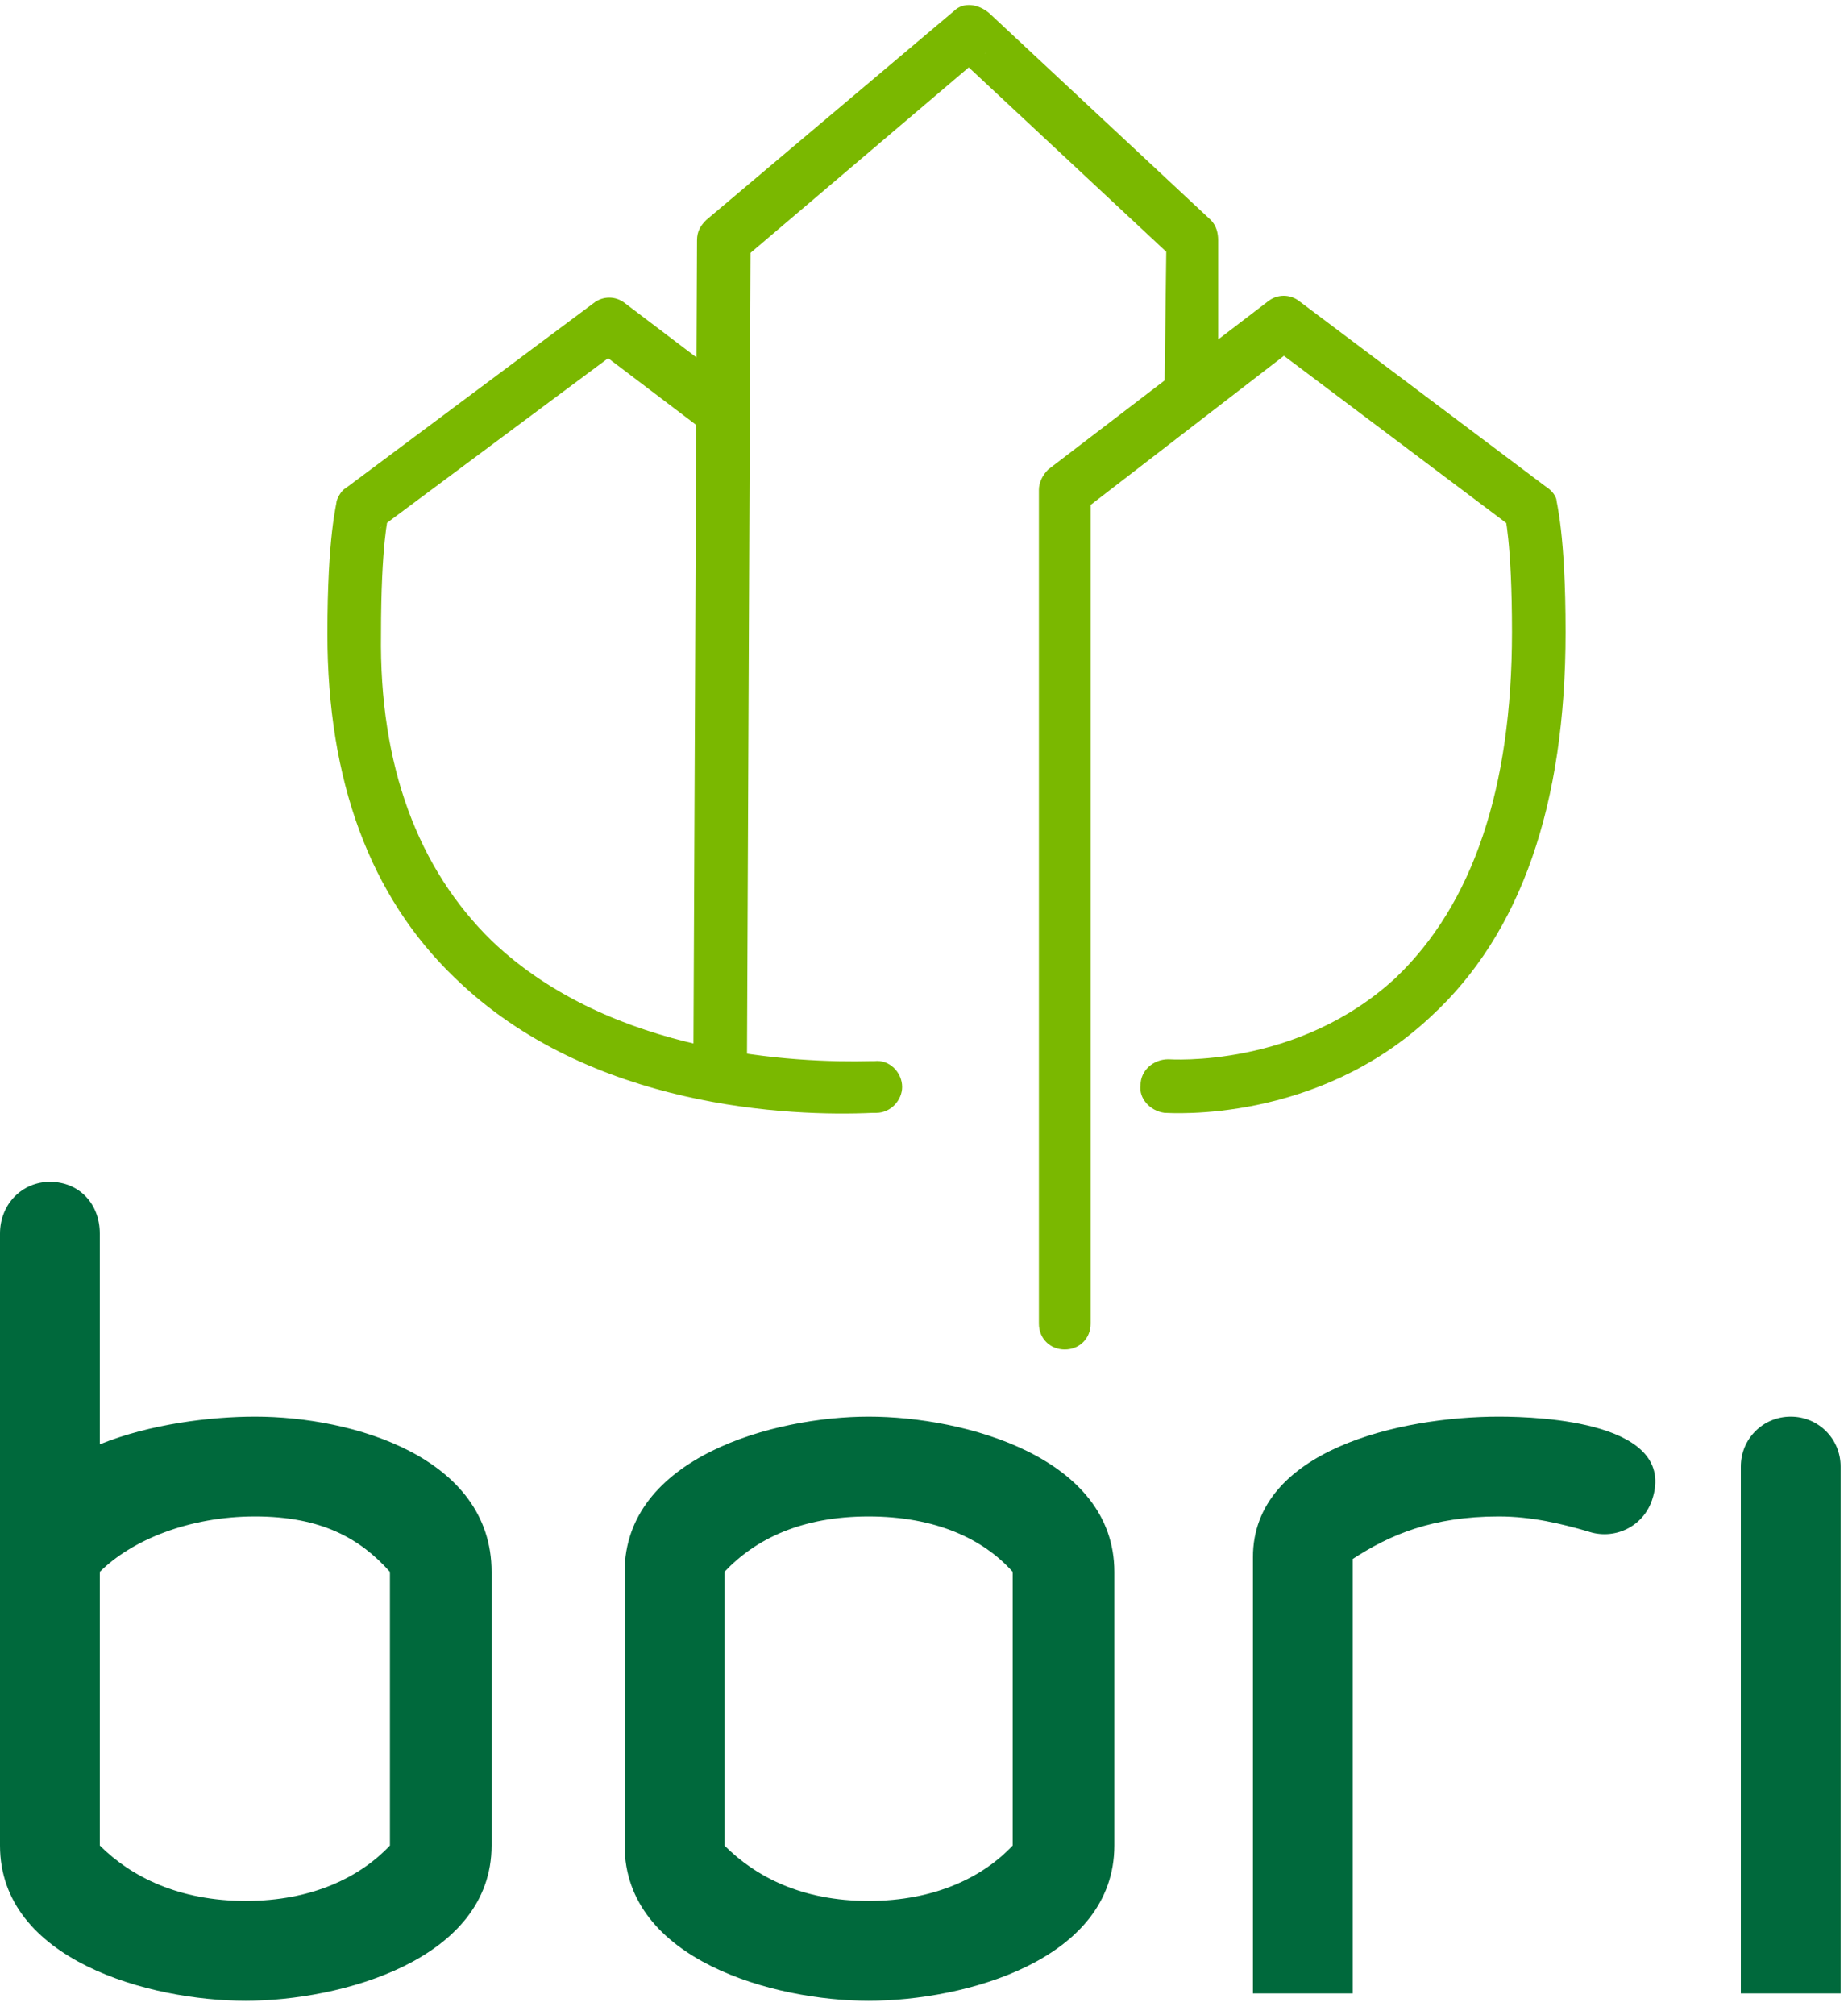 <svg xmlns="http://www.w3.org/2000/svg" version="1.1" xmlns:xlink="http://www.w3.org/1999/xlink" xmlns:svgjs="http://svgjs.dev/svgjs" width="100" height="109"><svg viewBox="0 0 100 109">
	<path d="M47.317 57.4h-.2c-4 .1-14-.3-20.5-6.5-4-3.9-6.1-9.5-6-16.6 0-4.9.4-6.4.4-6.4-.1.3-.3.6-.5.7l13.3-9.9c-.5.4-1.3.4-1.8 0l6.2 4.7c.6.5 1.5.4 2-.3.5-.6.4-1.5-.2-2l-6.2-4.7c-.5-.4-1.2-.4-1.7 0l-13.4 10c-.2.1-.4.4-.5.7 0 .2-.5 1.8-.5 7.2 0 7.9 2.3 14.2 6.9 18.6 7.3 7.1 18.2 7.5 22.6 7.3h.2c.8 0 1.4-.7 1.4-1.4 0-.8-.7-1.5-1.5-1.4M40.417 58.2l.2-45.2c0 .4-.2.8-.5 1.1l13.3-11.3c-.5.5-1.4.5-1.9 0l12 11.2c-.3-.3-.4-.6-.4-1l-.1 8h2.9v-8c0-.4-.1-.8-.4-1.1l-12-11.2c-.6-.5-1.4-.6-1.9-.1l-13.4 11.3c-.3.3-.5.6-.5 1.1l-.2 45.2h2.9M63.017 60.2c.3 0 8.2.6 14.4-5.2 4.9-4.5 7.3-11.5 7.3-20.8 0-5.4-.5-7-.5-7.2-.1-.3-.3-.5-.6-.7l-13.3-10c-.5-.4-1.2-.4-1.7 0l-11.9 9.1c-.3.3-.5.7-.5 1.1v45.1c0 .8.6 1.4 1.4 1.4.8 0 1.4-.6 1.4-1.4v-45.1c0 .5-.2.9-.5 1.2l11.8-9.1c-.5.4-1.2.4-1.7 0l13.3 10c-.2-.2-.4-.5-.5-.8 0 0 .4 1.5.4 6.4 0 8.4-2.1 14.7-6.3 18.7-5.3 4.9-12.2 4.4-12.3 4.4-.8 0-1.5.6-1.5 1.4-.1.7.5 1.4 1.3 1.5" class="logo-1" fill="#7ab800"></path>
	<path d="M13.8 82.031c-3.6 0-6.7 1.3-8.4 3v14.8c1.7 1.7 4.3 3 7.9 3 3.6 0 6.2-1.3 7.8-3v-14.8c-1.6-1.8-3.7-3-7.3-3zm-.5 26.2c-5.2 0-13.3-2.2-13.3-8.4v-33.1c0-1.6 1.2-2.8 2.7-2.8 1.6 0 2.7 1.2 2.7 2.8v11.4c2.7-1.1 6-1.5 8.4-1.5 5.3 0 12.8 2.2 12.8 8.4v14.8c0 6.2-8.2 8.4-13.3 8.4zM54.8 85.031c-1.6-1.8-4.2-3-7.8-3-3.6 0-6.1 1.2-7.8 3v14.8c1.7 1.7 4.2 3 7.8 3 3.6 0 6.2-1.3 7.8-3v-14.8zm-7.8 23.2c-5.1 0-13.2-2.2-13.2-8.4v-14.8c0-6.2 8.1-8.4 13.2-8.4 5.2 0 13.3 2.2 13.3 8.4v14.8c0 6.2-8.1 8.4-13.3 8.4zM85.9 82.831c-1.4-.4-3-.8-4.8-.8-3.6 0-5.9 1-7.9 2.3v23.5h-5.4v-23.6c0-5.8 8-7.6 13.3-7.6 2.3 0 9.7.3 8.3 4.5-.5 1.5-2.1 2.2-3.5 1.7M94.2 107.831v-28.5c0-1.5 1.2-2.7 2.7-2.7 1.5 0 2.7 1.2 2.7 2.7v28.5h-5.4" class="logo-2" fill="#00693c"></path>
</svg><style>@media (prefers-color-scheme: light) { :root { filter: none; } }
@media (prefers-color-scheme: dark) { :root { filter: none; } }
</style></svg>